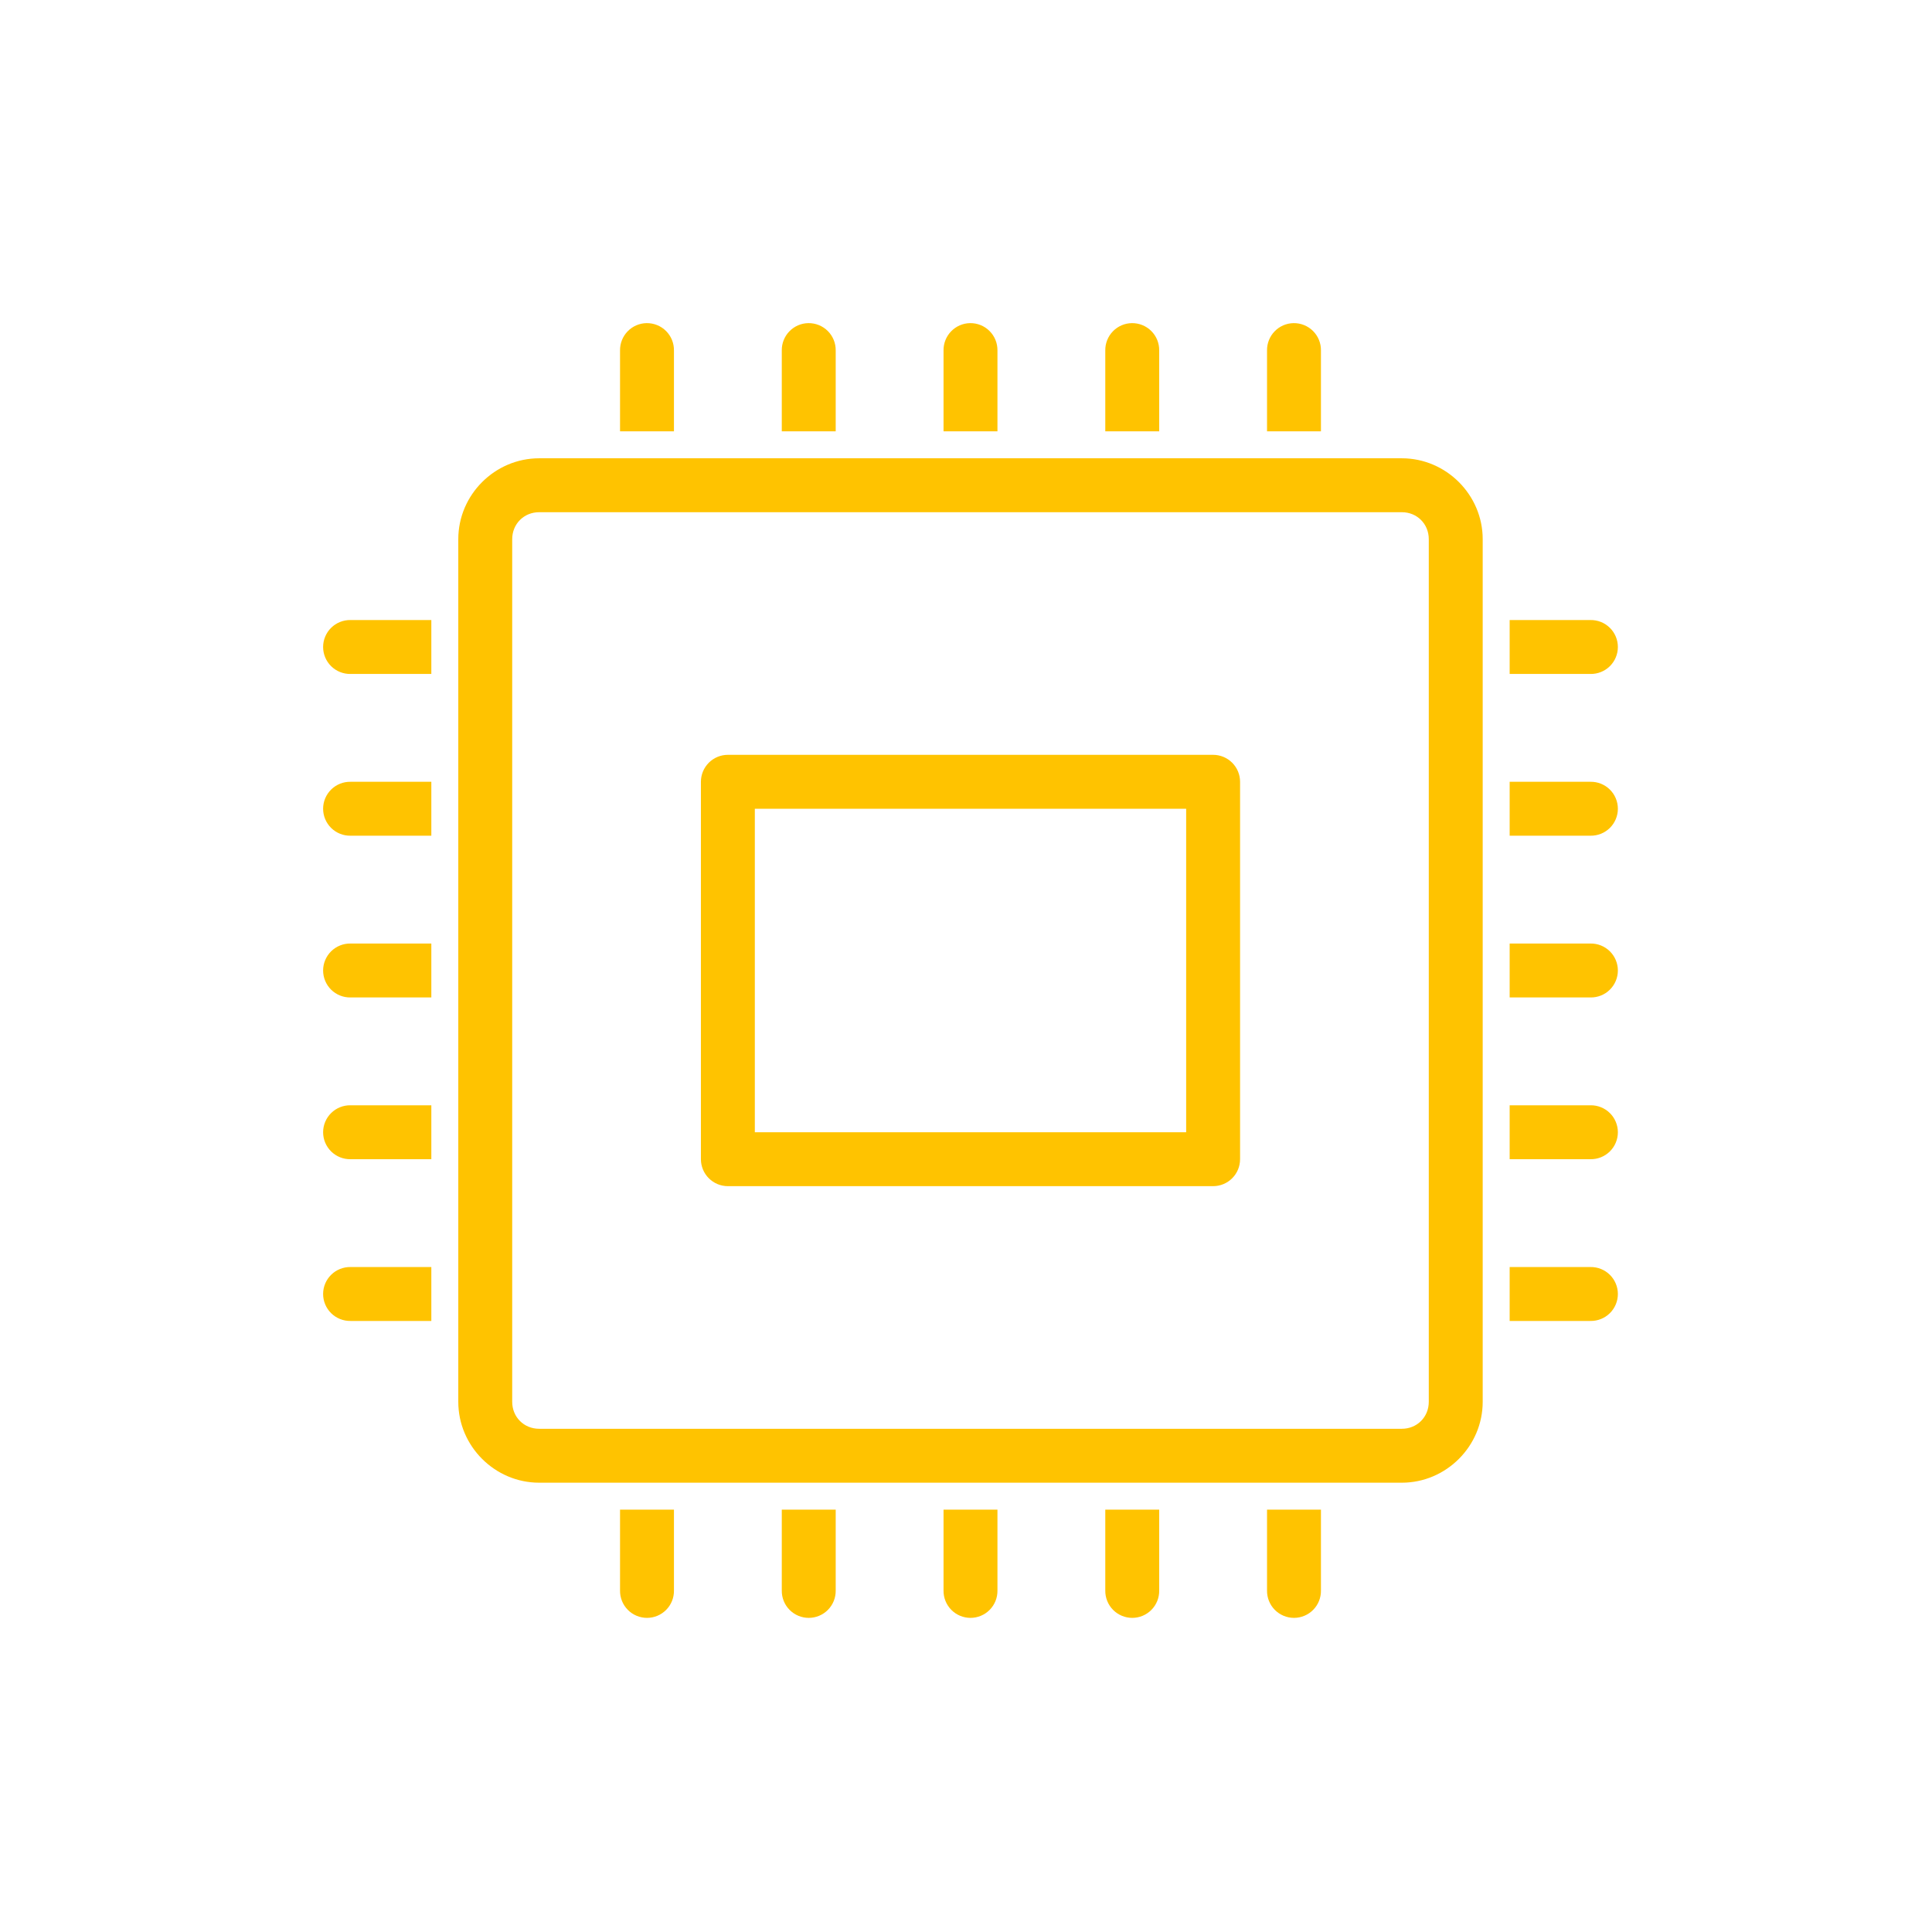 <?xml version="1.0" encoding="UTF-8"?> <svg xmlns="http://www.w3.org/2000/svg" width="215" height="215" viewBox="0 0 215 215" fill="none"> <path d="M71.953 35.959C71.159 35.971 70.401 36.299 69.848 36.869C69.294 37.439 68.989 38.206 69 39V42V48H75V42V39C75.005 38.599 74.93 38.2 74.779 37.828C74.628 37.457 74.404 37.119 74.12 36.836C73.835 36.552 73.497 36.328 73.125 36.178C72.753 36.027 72.355 35.953 71.953 35.959ZM89.953 35.959C89.159 35.971 88.401 36.299 87.848 36.869C87.294 37.439 86.989 38.206 87 39V42V48H93V42V39C93.005 38.599 92.93 38.2 92.779 37.828C92.628 37.457 92.404 37.119 92.12 36.836C91.835 36.552 91.497 36.328 91.125 36.178C90.753 36.027 90.355 35.953 89.953 35.959ZM107.953 35.959C107.159 35.971 106.401 36.299 105.848 36.869C105.294 37.439 104.989 38.206 105 39V42V48H111V42V39C111.005 38.599 110.93 38.2 110.779 37.828C110.628 37.457 110.404 37.119 110.119 36.836C109.835 36.552 109.497 36.328 109.125 36.178C108.753 36.027 108.354 35.953 107.953 35.959ZM125.953 35.959C125.159 35.971 124.401 36.299 123.848 36.869C123.294 37.439 122.989 38.206 123 39V42V48H129V42V39C129.005 38.599 128.93 38.2 128.779 37.828C128.628 37.457 128.404 37.119 128.119 36.836C127.835 36.552 127.497 36.328 127.125 36.178C126.753 36.027 126.354 35.953 125.953 35.959ZM143.953 35.959C143.159 35.971 142.401 36.299 141.848 36.869C141.294 37.439 140.989 38.206 141 39V42V48H147V42V39C147.006 38.599 146.93 38.2 146.779 37.828C146.628 37.457 146.404 37.119 146.119 36.836C145.835 36.552 145.497 36.328 145.125 36.178C144.753 36.027 144.354 35.953 143.953 35.959ZM60 51C55.065 51 51 55.065 51 60V156C51 160.935 55.065 165 60 165H156C160.935 165 165 160.935 165 156V60C165 55.065 160.935 51 156 51H60ZM60 57H156C157.695 57 159 58.305 159 60V156C159 157.695 157.695 159 156 159H60C58.305 159 57 157.695 57 156V60C57 58.305 58.305 57 60 57ZM39 69C38.602 68.995 38.208 69.068 37.839 69.216C37.47 69.364 37.134 69.585 36.851 69.864C36.568 70.143 36.343 70.475 36.19 70.842C36.036 71.209 35.957 71.603 35.957 72C35.957 72.398 36.036 72.791 36.19 73.158C36.343 73.525 36.568 73.858 36.851 74.137C37.134 74.416 37.47 74.636 37.839 74.784C38.208 74.932 38.602 75.006 39 75H42H48V69H42H39ZM168 69V75H174H177C177.398 75.006 177.792 74.932 178.161 74.784C178.53 74.636 178.866 74.416 179.149 74.137C179.432 73.858 179.657 73.525 179.81 73.158C179.964 72.791 180.043 72.398 180.043 72C180.043 71.603 179.964 71.209 179.81 70.842C179.657 70.475 179.432 70.143 179.149 69.864C178.866 69.585 178.53 69.364 178.161 69.216C177.792 69.068 177.398 68.995 177 69H174H168ZM81 84C80.204 84 79.441 84.316 78.879 84.879C78.316 85.442 78 86.204 78 87V129C78 129.796 78.316 130.559 78.879 131.121C79.441 131.684 80.204 132 81 132H135C135.796 132 136.559 131.684 137.121 131.121C137.684 130.559 138 129.796 138 129V87C138 86.204 137.684 85.442 137.121 84.879C136.559 84.316 135.796 84 135 84H81ZM39 87C38.602 86.995 38.208 87.068 37.839 87.216C37.47 87.364 37.134 87.585 36.851 87.864C36.568 88.143 36.343 88.475 36.19 88.842C36.036 89.209 35.957 89.603 35.957 90C35.957 90.398 36.036 90.791 36.19 91.158C36.343 91.525 36.568 91.858 36.851 92.137C37.134 92.416 37.47 92.636 37.839 92.784C38.208 92.932 38.602 93.006 39 93H42H48V87H42H39ZM168 87V93H174H177C177.398 93.006 177.792 92.932 178.161 92.784C178.53 92.636 178.866 92.416 179.149 92.137C179.432 91.858 179.657 91.525 179.81 91.158C179.964 90.791 180.043 90.398 180.043 90C180.043 89.603 179.964 89.209 179.81 88.842C179.657 88.475 179.432 88.143 179.149 87.864C178.866 87.585 178.53 87.364 178.161 87.216C177.792 87.068 177.398 86.995 177 87H174H168ZM84 90H132V126H84V90ZM39 105C38.602 104.994 38.208 105.068 37.839 105.216C37.47 105.364 37.134 105.585 36.851 105.864C36.568 106.143 36.343 106.475 36.19 106.842C36.036 107.209 35.957 107.603 35.957 108C35.957 108.398 36.036 108.791 36.19 109.158C36.343 109.525 36.568 109.857 36.851 110.137C37.134 110.416 37.47 110.636 37.839 110.784C38.208 110.932 38.602 111.006 39 111H42H48V105H42H39ZM168 105V111H174H177C177.398 111.006 177.792 110.932 178.161 110.784C178.53 110.636 178.866 110.416 179.149 110.137C179.432 109.857 179.657 109.525 179.81 109.158C179.964 108.791 180.043 108.398 180.043 108C180.043 107.603 179.964 107.209 179.81 106.842C179.657 106.475 179.432 106.143 179.149 105.864C178.866 105.585 178.53 105.364 178.161 105.216C177.792 105.068 177.398 104.994 177 105H174H168ZM39 123C38.602 122.994 38.208 123.068 37.839 123.216C37.47 123.364 37.134 123.585 36.851 123.864C36.568 124.143 36.343 124.475 36.19 124.842C36.036 125.209 35.957 125.603 35.957 126C35.957 126.398 36.036 126.791 36.19 127.158C36.343 127.525 36.568 127.857 36.851 128.137C37.134 128.416 37.47 128.636 37.839 128.784C38.208 128.932 38.602 129.006 39 129H42H48V123H42H39ZM168 123V129H174H177C177.398 129.006 177.792 128.932 178.161 128.784C178.53 128.636 178.866 128.416 179.149 128.137C179.432 127.857 179.657 127.525 179.81 127.158C179.964 126.791 180.043 126.398 180.043 126C180.043 125.603 179.964 125.209 179.81 124.842C179.657 124.475 179.432 124.143 179.149 123.864C178.866 123.585 178.53 123.364 178.161 123.216C177.792 123.068 177.398 122.994 177 123H174H168ZM39 141C38.602 140.994 38.208 141.068 37.839 141.216C37.47 141.364 37.134 141.585 36.851 141.864C36.568 142.143 36.343 142.475 36.19 142.842C36.036 143.209 35.957 143.603 35.957 144C35.957 144.398 36.036 144.791 36.19 145.158C36.343 145.525 36.568 145.857 36.851 146.137C37.134 146.416 37.47 146.636 37.839 146.784C38.208 146.932 38.602 147.006 39 147H42H48V141H42H39ZM168 141V147H174H177C177.398 147.006 177.792 146.932 178.161 146.784C178.53 146.636 178.866 146.416 179.149 146.137C179.432 145.857 179.657 145.525 179.81 145.158C179.964 144.791 180.043 144.398 180.043 144C180.043 143.603 179.964 143.209 179.81 142.842C179.657 142.475 179.432 142.143 179.149 141.864C178.866 141.585 178.53 141.364 178.161 141.216C177.792 141.068 177.398 140.994 177 141H174H168ZM69 168V174V177C68.994 177.398 69.068 177.792 69.216 178.161C69.364 178.53 69.584 178.866 69.864 179.149C70.143 179.432 70.475 179.657 70.842 179.81C71.209 179.964 71.602 180.043 72 180.043C72.398 180.043 72.791 179.964 73.158 179.81C73.525 179.657 73.857 179.432 74.136 179.149C74.416 178.866 74.636 178.53 74.784 178.161C74.932 177.792 75.006 177.398 75 177V174V168H69ZM87 168V174V177C86.994 177.398 87.068 177.792 87.216 178.161C87.364 178.53 87.584 178.866 87.864 179.149C88.143 179.432 88.475 179.657 88.842 179.81C89.209 179.964 89.602 180.043 90 180.043C90.398 180.043 90.791 179.964 91.158 179.81C91.525 179.657 91.857 179.432 92.136 179.149C92.416 178.866 92.636 178.53 92.784 178.161C92.932 177.792 93.006 177.398 93 177V174V168H87ZM105 168V174V177C104.994 177.398 105.068 177.792 105.216 178.161C105.364 178.53 105.584 178.866 105.864 179.149C106.143 179.432 106.475 179.657 106.842 179.81C107.209 179.964 107.602 180.043 108 180.043C108.398 180.043 108.791 179.964 109.158 179.81C109.525 179.657 109.857 179.432 110.136 179.149C110.416 178.866 110.636 178.53 110.784 178.161C110.932 177.792 111.006 177.398 111 177V174V168H105ZM123 168V174V177C122.994 177.398 123.068 177.792 123.216 178.161C123.364 178.53 123.584 178.866 123.864 179.149C124.143 179.432 124.475 179.657 124.842 179.81C125.209 179.964 125.602 180.043 126 180.043C126.398 180.043 126.791 179.964 127.158 179.81C127.525 179.657 127.857 179.432 128.136 179.149C128.416 178.866 128.636 178.53 128.784 178.161C128.932 177.792 129.006 177.398 129 177V174V168H123ZM141 168V174V177C140.994 177.398 141.068 177.792 141.216 178.161C141.364 178.53 141.584 178.866 141.864 179.149C142.143 179.432 142.475 179.657 142.842 179.81C143.209 179.964 143.602 180.043 144 180.043C144.398 180.043 144.791 179.964 145.158 179.81C145.525 179.657 145.857 179.432 146.136 179.149C146.416 178.866 146.636 178.53 146.784 178.161C146.932 177.792 147.006 177.398 147 177V174V168H141Z" fill="#FFC300"></path> </svg> 
